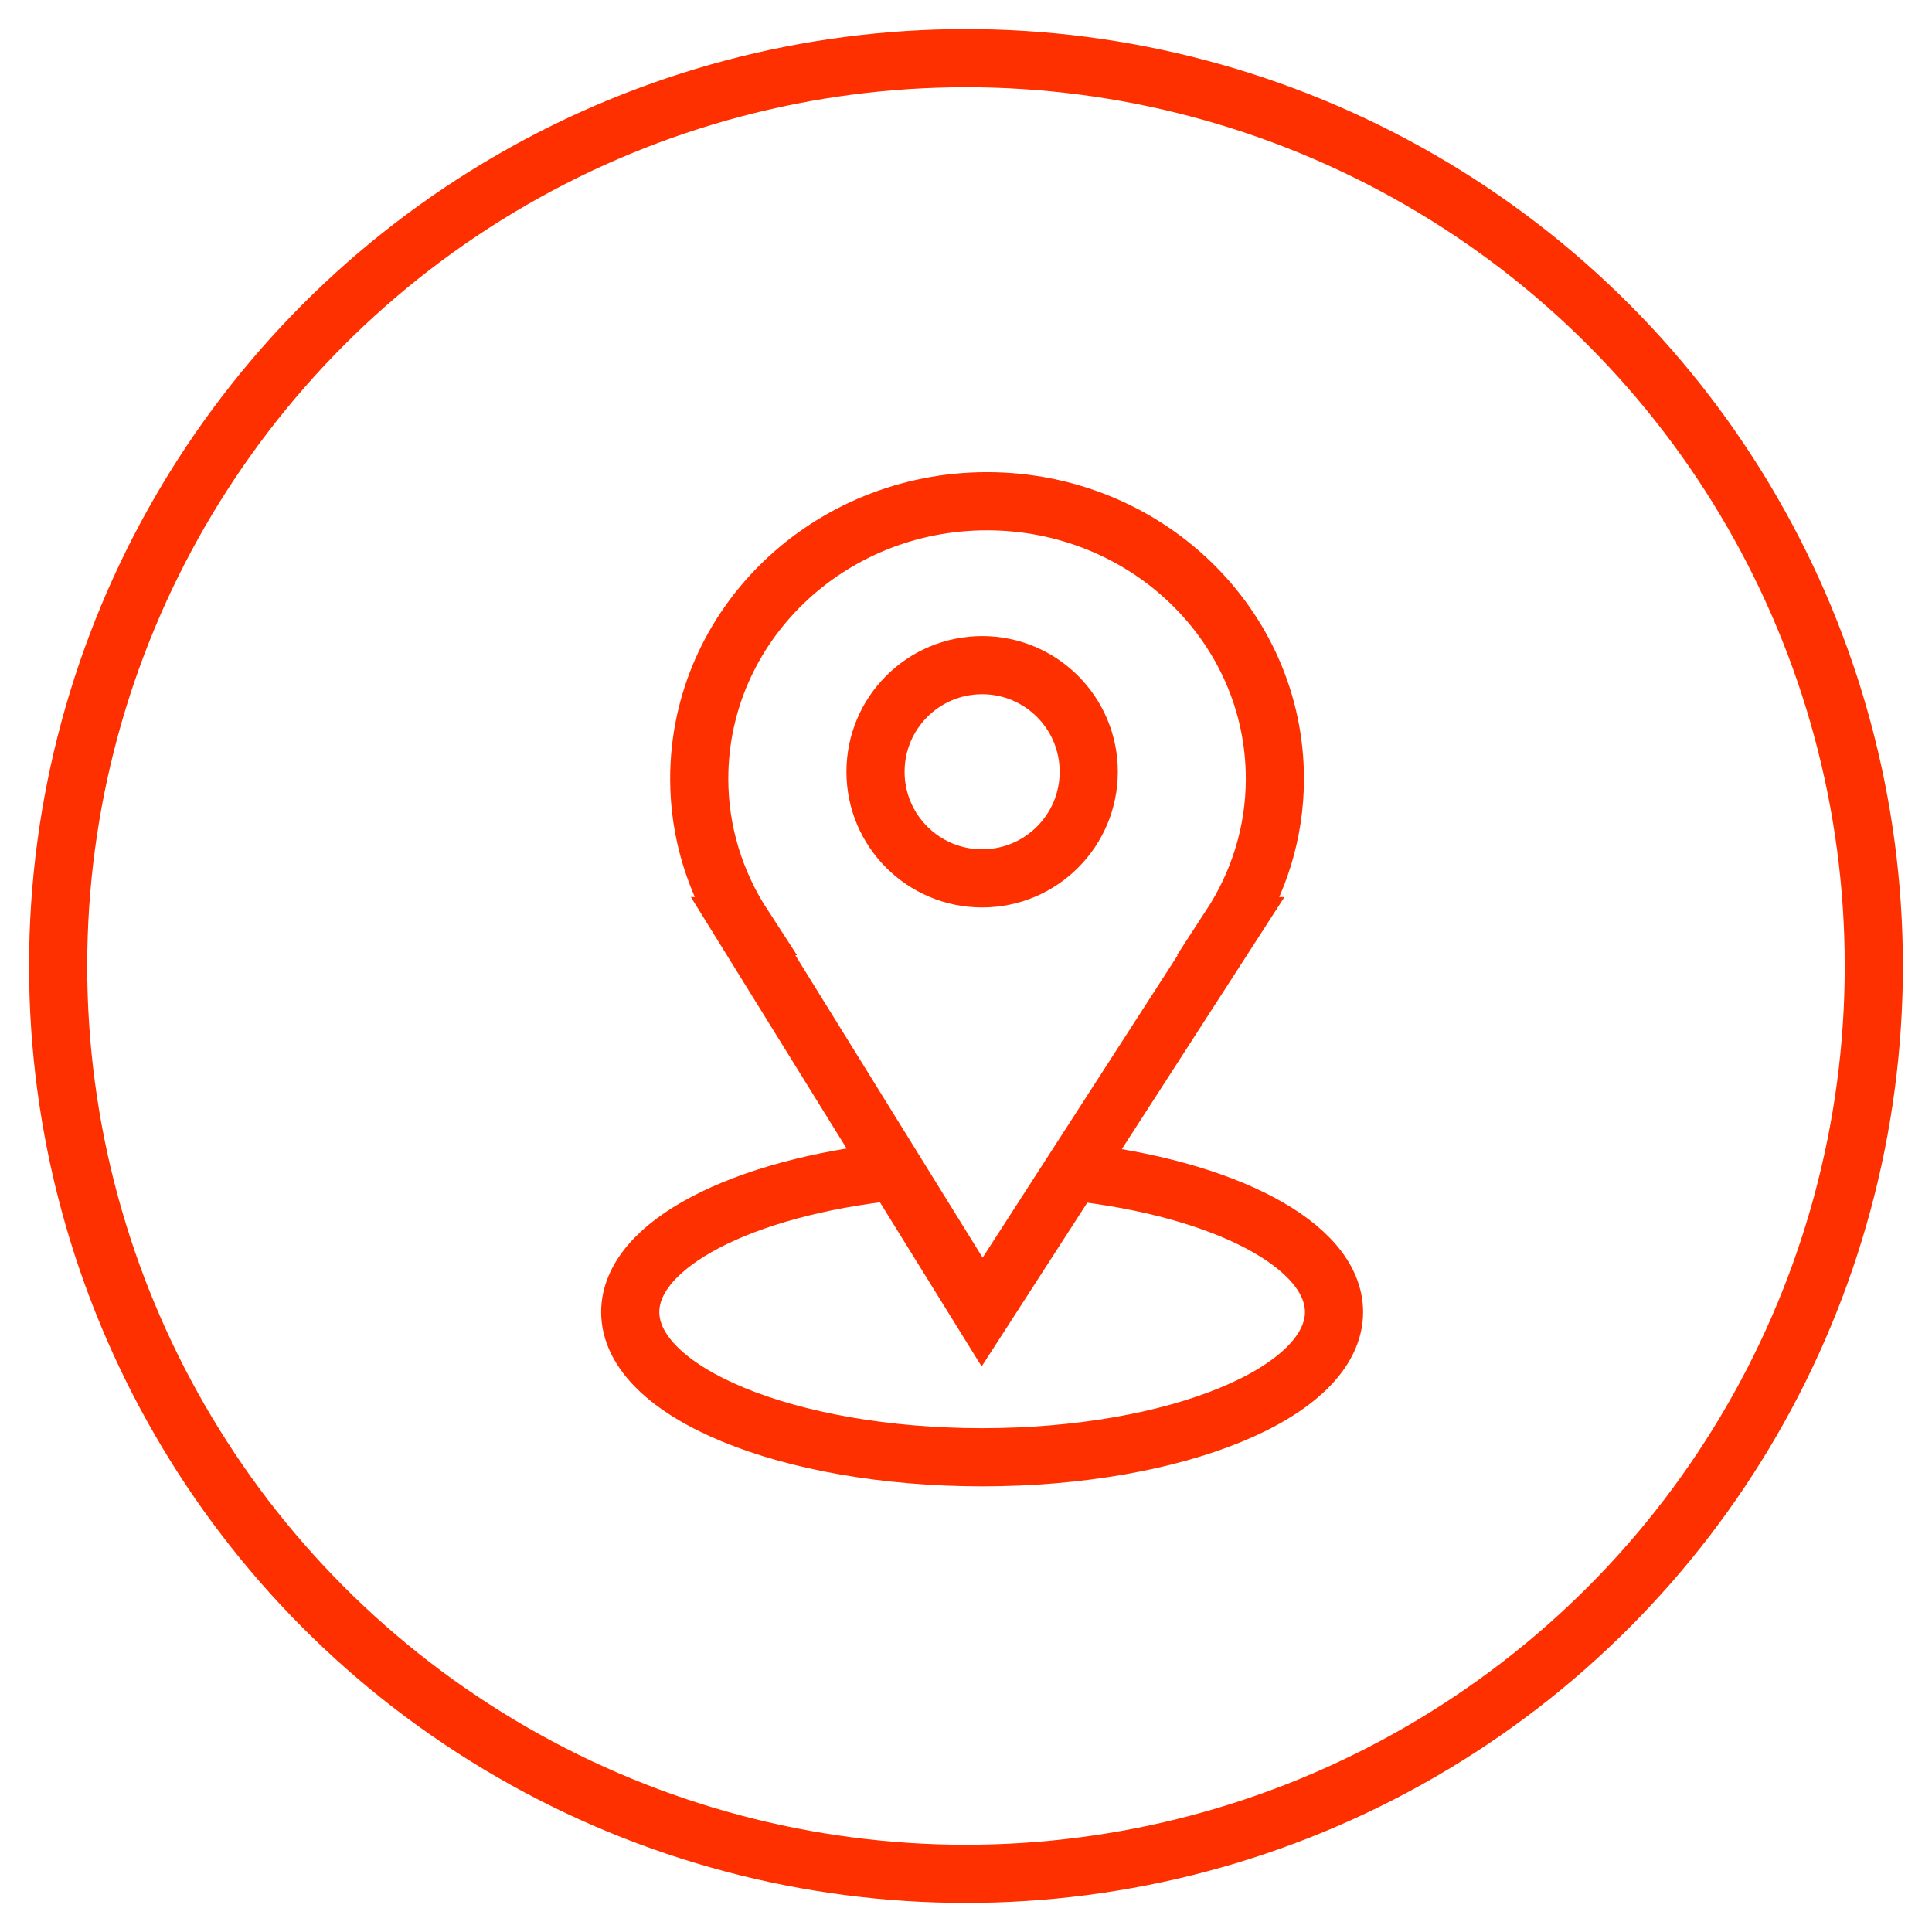 <?xml version="1.0" encoding="UTF-8"?> <svg xmlns="http://www.w3.org/2000/svg" viewBox="1948.676 2448.27 99.666 99.666" width="99.666" height="99.666"><ellipse color="rgb(51, 51, 51)" font-size-adjust="none" stroke-miterlimit="10" stroke-width="3" stroke="rgb(255, 48, 0)" style="fill: none; stroke: rgb(255, 48, 0); stroke-width: 3; stroke-miterlimit: 10; transform: rotate(0deg);" cx="1998.508" cy="2498.103" r="46.833" id="tSvg13947e364e" title="Ellipse 2" fill="none" fill-opacity="1" stroke-opacity="1" rx="46.833" ry="46.833"></ellipse><path fill="none" stroke="rgb(255, 48, 0)" fill-opacity="1" stroke-width="3" stroke-opacity="1" color="rgb(51, 51, 51)" font-size-adjust="none" stroke-miterlimit="10" id="tSvg1348734f022" title="Path 8" d="M 2014.443 2488.448 C 2014.443 2480.538 2007.795 2474.127 1999.591 2474.127 C 1991.393 2474.127 1984.747 2480.538 1984.747 2488.448 C 1984.747 2491.243 1985.591 2493.841 1987.026 2496.046 C 1987.021 2496.046 1987.016 2496.046 1987.01 2496.046 C 1991.121 2502.682 1995.231 2509.319 1999.341 2515.955 C 2003.622 2509.319 2007.903 2502.682 2012.183 2496.046 C 2012.176 2496.046 2012.169 2496.046 2012.161 2496.046C 2013.597 2493.842 2014.443 2491.244 2014.443 2488.448Z"></path><path fill="none" stroke="rgb(255, 48, 0)" fill-opacity="1" stroke-width="3" stroke-opacity="1" color="rgb(51, 51, 51)" font-size-adjust="none" stroke-miterlimit="10" id="tSvg12437d958aa" title="Path 9" d="M 2004.008 2508.71 C 2011.773 2509.56 2017.494 2512.483 2017.494 2515.956 C 2017.494 2520.091 2009.369 2523.446 1999.341 2523.446 C 1989.318 2523.446 1981.188 2520.091 1981.188 2515.956 C 1981.188 2512.457 1986.995 2509.519 1994.846 2508.693"></path><ellipse color="rgb(51, 51, 51)" font-size-adjust="none" stroke-miterlimit="10" stroke-width="3" stroke="rgb(255, 48, 0)" style="fill: none; stroke: rgb(255, 48, 0); stroke-width: 3; stroke-miterlimit: 10; transform: rotate(0deg);" cx="1999.341" cy="2488.083" r="5.5" id="tSvg11c7dae498c" title="Ellipse 3" fill="none" fill-opacity="1" stroke-opacity="1" rx="5.5" ry="5.5"></ellipse><defs> </defs></svg> 